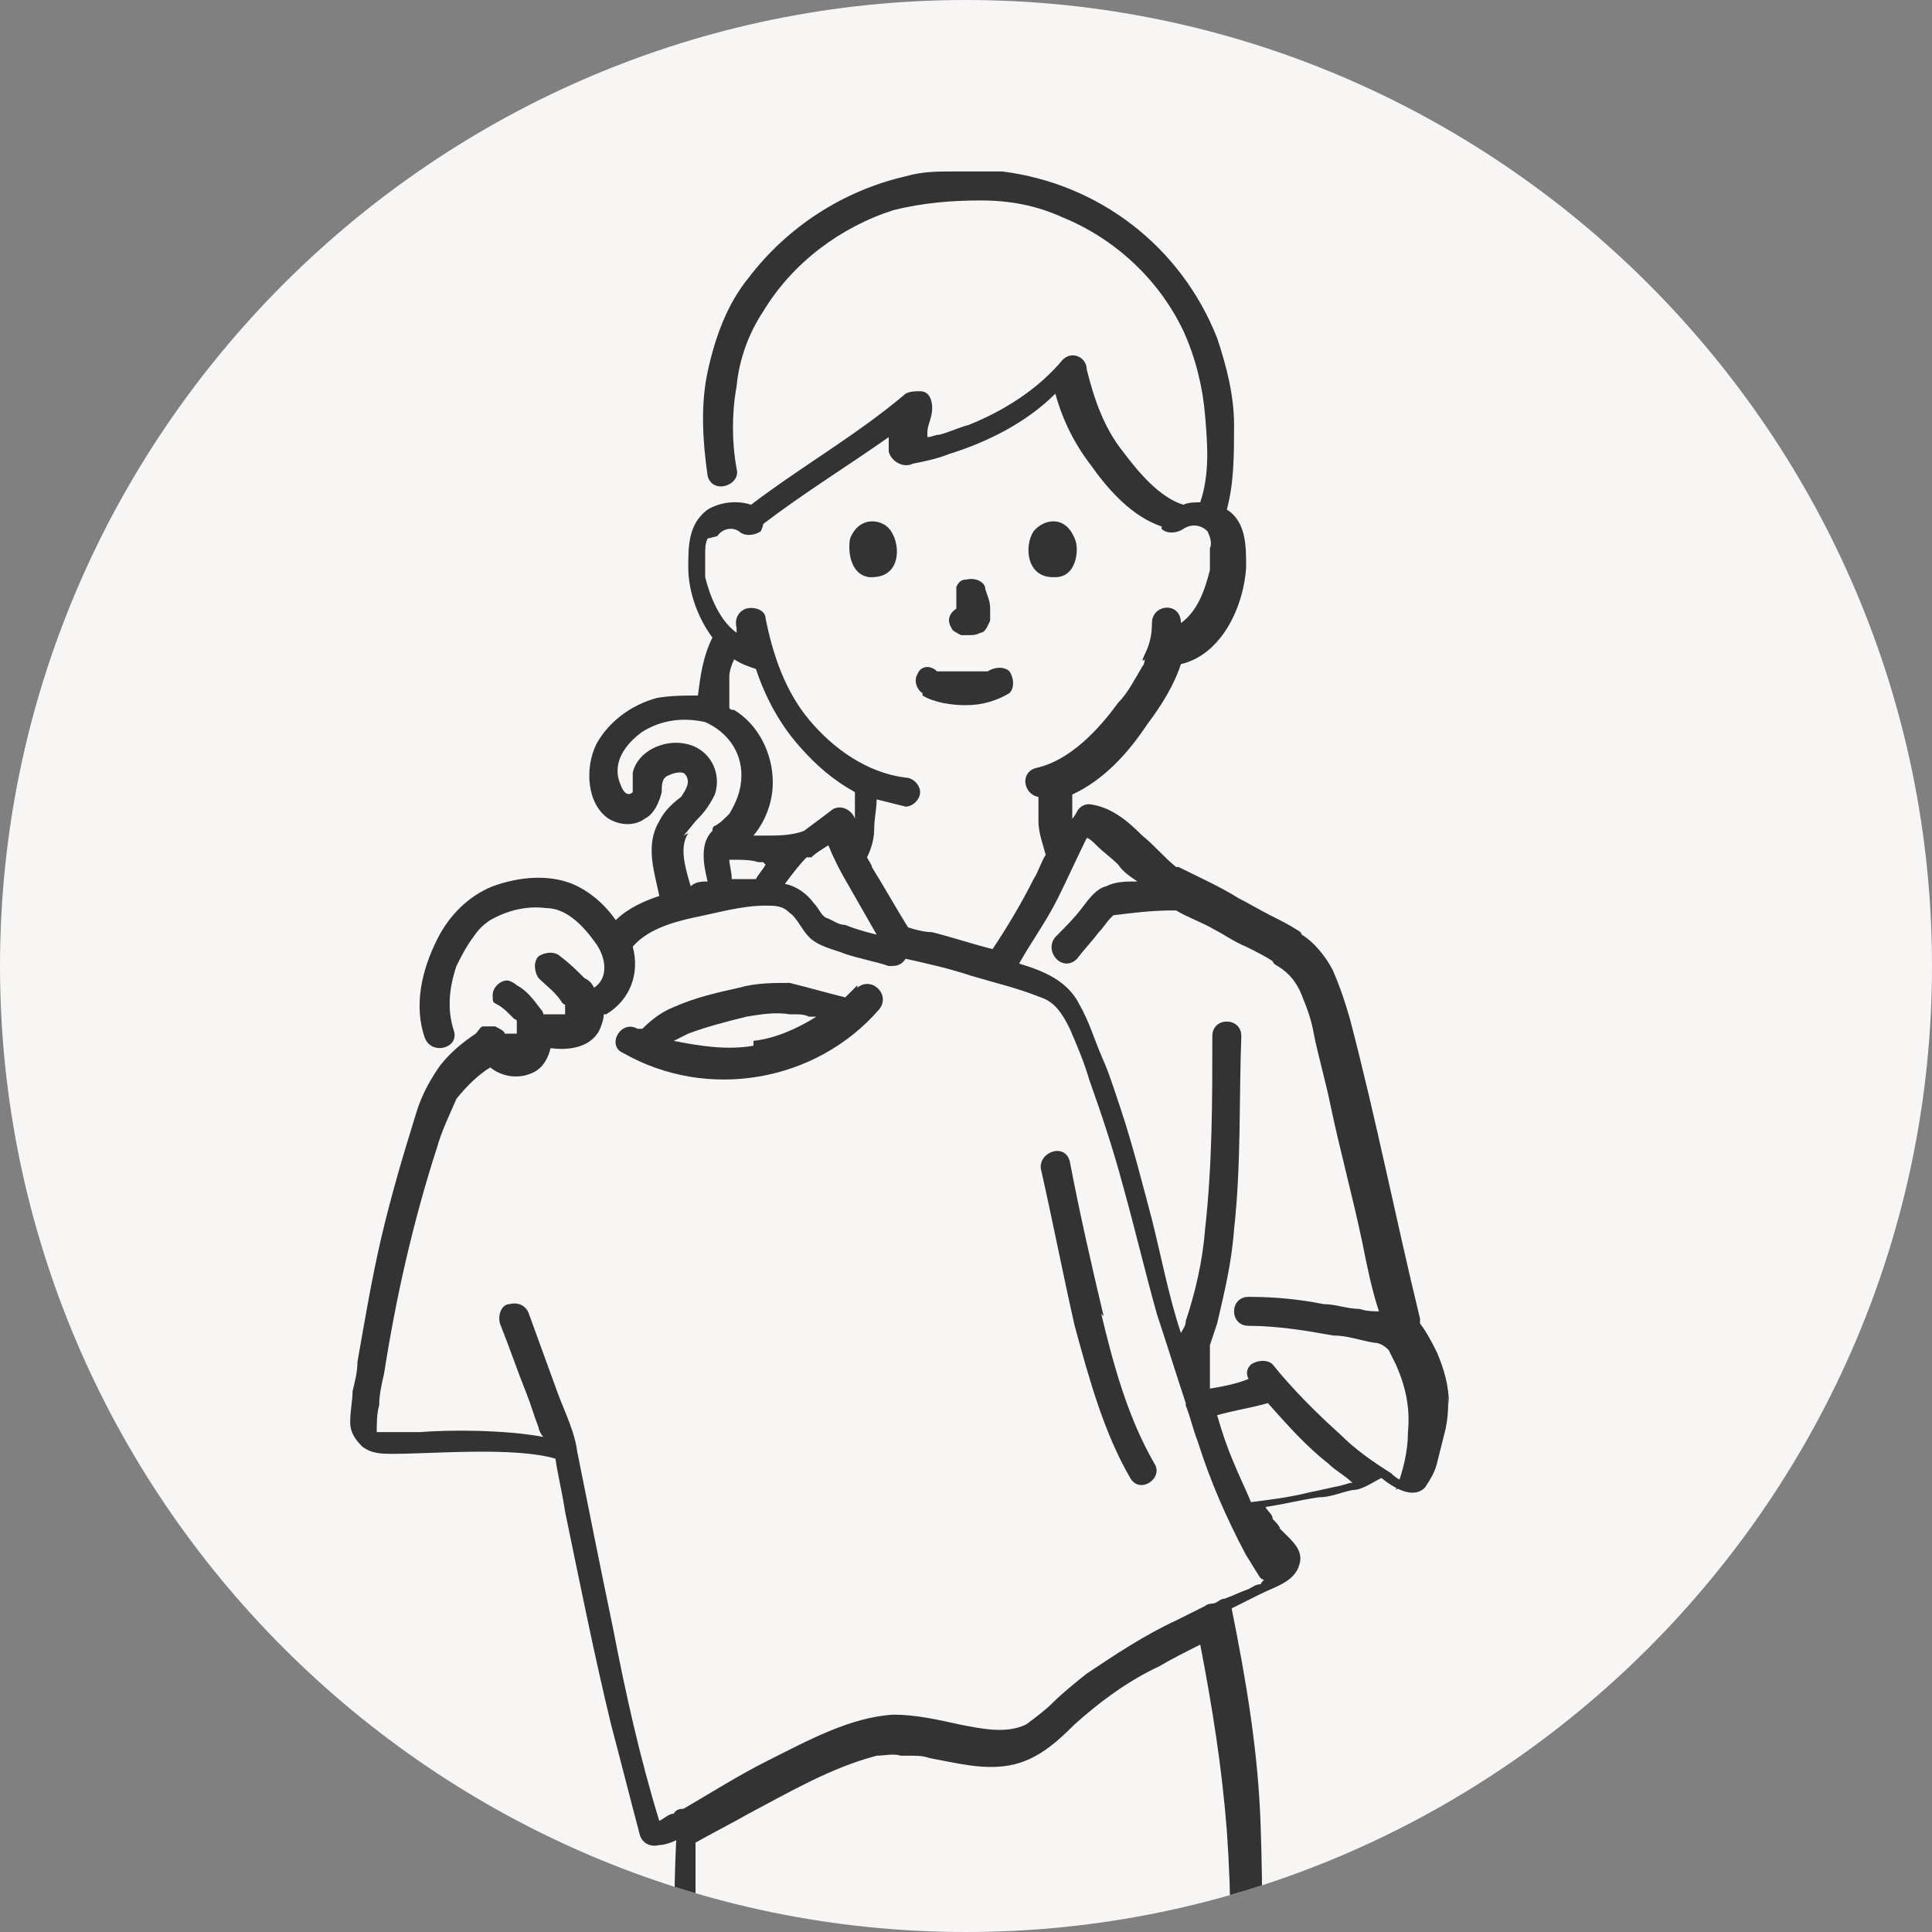 <?xml version="1.0" encoding="UTF-8"?>
<svg id="b" xmlns="http://www.w3.org/2000/svg" version="1.1" xmlns:xlink="http://www.w3.org/1999/xlink" viewBox="0 0 80 80">
  <rect x="0" y="0" width="80" height="80" fill="#808080" stroke="none"/>
  <!-- Generator: Adobe Illustrator 29.7.1, SVG Export Plug-In . SVG Version: 2.1.1 Build 8)  -->
  <defs>
    <style>
      .st0 {
        fill: none;
      }

      .st1 {
        fill: #f8f5f5;
      }

      .st2 {
        fill: #333;
      }

      .st3 {
        clip-path: url(#clippath);
      }
    </style>
    <clipPath id="clippath">
      <path class="st0" d="M80,40c0,22-18,40-40,40S0,62,0,40,18,0,40,0s40,18,40,40Z"/>
    </clipPath>
  </defs>
  <g id="c">
    <path class="st1" d="M80,40c0,22-18,40-40,40h0C18,80,0,62,0,40h0C0,18,18,0,40,0h0c22,0,40,18,40,40h0Z"/>
    <g class="st3">
      <g>
        <path class="st2" d="M60,58.2c0-.8-.2-1.5-.5-2.2-.2-.4-.4-.8-.7-1.2v-.2c-1-4.1-1.8-8.2-2.9-12.4-.2-.7-.4-1.3-.7-2-.3-.6-.8-1.2-1.3-1.5,0,0,0,0,0,0,0,0,0-.1-.2-.2-.3-.2-.7-.4-1.1-.6-.4-.2-.9-.5-1.3-.7-.8-.5-1.7-.9-2.5-1.3,0,0,0,0-.1,0-.5-.4-.9-.9-1.4-1.3-.6-.6-1.3-1.2-2.2-1.3-.2,0-.4.1-.5.3,0,0-.1.2-.2.3,0,0,0,0,0,0,0,0,0,0,0-.1,0,0,0,0,0-.1,0-.1,0-.2,0-.4,0-.1,0-.3,0-.4,1.3-.6,2.3-1.7,3.1-2.9.6-.8,1.1-1.6,1.4-2.5,1.7-.4,2.6-2.4,2.7-4,0-.9,0-1.9-.8-2.4,0,0,0,0,0,0,.3-1.1.3-2.3.3-3.5,0-1.2-.3-2.4-.7-3.6-1.5-3.8-4.9-6.4-8.9-6.9-.7,0-1.3,0-2,0-.7,0-1.3,0-2,.2-2.6.6-4.9,2.1-6.5,4.2-.9,1.1-1.4,2.5-1.7,3.9-.3,1.4-.2,2.9,0,4.3.2.8,1.4.4,1.2-.3-.2-1.1-.2-2.3,0-3.4.1-1.1.5-2.2,1.1-3.1,1.2-2,3.2-3.5,5.4-4.2,1.2-.3,2.4-.4,3.6-.4,1.2,0,2.3.2,3.4.7,2.2.9,4,2.6,5,4.7.5,1.1.8,2.3.9,3.5.1,1.2.2,2.4-.2,3.6-.2,0-.5,0-.7.1-1-.3-1.9-1.4-2.5-2.2-.8-1-1.2-2.2-1.5-3.4,0,0,0,0,0,0,0-.5-.6-.8-1-.4-1,1.2-2.4,2.1-3.9,2.7-.4.1-.8.3-1.2.4-.2,0-.3.1-.5.1,0,0,0-.1,0-.2,0-.3.2-.6.2-1,0-.3-.1-.7-.5-.7-.2,0-.4,0-.6.1-2,1.7-4.3,3-6.4,4.6-.6-.2-1.3-.1-1.8.2-.8.6-.8,1.5-.8,2.4,0,1,.4,2.1,1,2.9-.4.8-.5,1.6-.6,2.4-.6,0-1.1,0-1.7.1-1.1.3-2,1-2.5,1.9-.5,1-.4,2.5.5,3.1.5.3,1.1.3,1.5,0,.4-.2.6-.7.7-1.1,0-.3,0-.6.3-.7.2-.1.6-.2.7,0,.2.3,0,.6-.2.9-.4.3-.7.6-.9,1-.6,1-.2,2.1,0,3.1-.6.2-1.3.5-1.8,1-.5-.7-1.1-1.2-1.8-1.5-1-.4-2.2-.3-3.3.1-1,.4-1.8,1.2-2.3,2.2-.6,1.2-1,2.7-.5,4.1.3.7,1.4.4,1.2-.3-.3-.9-.2-1.8.1-2.7.2-.4.4-.8.7-1.2.2-.3.4-.5.7-.7.7-.4,1.5-.6,2.3-.5.9,0,1.6.8,2.1,1.5.4.6.5,1.4-.1,1.8-.1-.2-.2-.3-.4-.4-.3-.3-.6-.6-1-.9-.2-.2-.6-.2-.9,0-.2.2-.2.6,0,.9.3.3.6.5.9.9,0,0,.1.2.2.2,0,0,0,0,0,0,0,0,0,0,0,.1,0,0,0,0,0,0,0,0,0,0,0,0h0c0,.2,0,.2,0,.3,0,0,0,0,0,0h0s0,0,0,0c0,0,0,0,0,0,0,0,0,0-.1,0h0s-.1,0-.1,0h0s0,0-.1,0h-.2s0,0,0,0c0,0-.1,0-.1,0-.1,0-.2,0-.3,0,0,0,0-.1-.1-.2-.3-.4-.6-.8-1-1-.1-.1-.3-.2-.4-.2-.3,0-.6.3-.6.6s0,.3.2.4c.2.1.4.3.5.4,0,0,.2.2.2.2,0,0,.1,0,.1.1,0,0,0,0,0,0,0,0,0,0,0,0,0,0,0,0,0,.1,0,0,0,0,0,0h0c0,0,0,.1,0,.2,0,0,0,0,0,0h0c0,.1,0,.2,0,.2h0s0,0,0,0c0,0,0,0,0,0,0,0,0,0,0,0h0s0,0,0,0h-.1c0,0-.1,0-.2,0h0s0,0-.1,0c0,0,0,0-.1,0h0s0,0,0,0c0-.1-.2-.2-.4-.3-.2,0-.3,0-.5,0-.1,0-.2.2-.3.3,0,0,0,0,0,0-.6.4-1.2.9-1.6,1.5-.4.6-.7,1.2-.9,1.9-.5,1.6-1,3.3-1.4,5-.4,1.7-.7,3.5-1,5.2,0,.4-.1.8-.2,1.2,0,.4-.1.8-.1,1.3,0,.4.2.7.5,1,.4.3.8.3,1.3.3,1.6,0,5-.3,6.7.2.1.7.3,1.5.4,2.2.6,2.9,1.2,5.9,1.9,8.8.4,1.5.8,3.1,1.2,4.6.1.3.4.5.8.4.2,0,.5-.1.7-.2-.2,4.2,0,8.3.2,12.5.2,3.7.5,7.4.9,11.1,0,.8.2,1.7.3,2.5,0,.3.3.6.6.6.9,0,1.7,0,2.6,0-.4,3.6,0,7.2.4,10.8.5,3.5,1.2,7.1,1.1,10.7,0,1.7-.3,3.5-1.1,5-.8.4-1.4,1.1-1.9,1.7-.8.9-1.5,1.8-2.2,2.8-1.2,1.5-3,3.8-1.6,5.8,0,0,0,0,0,0s0,0,0,0c.7.8,1.8,1.3,2.8,1.4,1.1.2,2.2,0,3.2-.5,1.8-.8,2.8-2.6,4.1-4,.3-.3.7-.6,1-.9.4-.3.8-.5,1.1-.8.3-.3.6-.6.8-.9,0,0,0,.1,0,.1.6.8,1.5,1.2,2.2,1.8,1.5,1.2,2.4,3.1,4,4.2,1,.7,2.2,1,3.5,1,1.2,0,2.5-.5,3.3-1.5,0,0,0,0,0,0,0,0,0,0,0,0,1.4-2-.4-4.2-1.6-5.8-.7-.9-1.5-1.9-2.2-2.8-.6-.7-1.2-1.5-2.1-1.8-1.4-2.8-1.2-6.2-.8-9.2.5-3.8,1.1-7.5,1.4-11.3.1-2,0-3.9,0-5.9.8,0,1.5,0,2.2-.2.3,0,.6-.3.6-.6,0-1,.2-1.9.3-2.9.2-2.2.4-4.4.6-6.6.4-5.6.7-11.3.5-16.9-.1-3.1-.6-6-1.2-9,.4-.2.8-.4,1.2-.6.6-.3,1.4-.5,1.6-1.2.2-.6-.3-1-.7-1.4,0,0,0,0-.1-.1,0,0,0,0,0,0h0c0-.1-.2-.3-.3-.4,0-.2-.2-.3-.3-.5.7-.1,1.5-.3,2.2-.4.5,0,.9-.2,1.4-.3.4,0,.8-.3,1.2-.5.5.4,1.3.9,1.8.4.2-.3.4-.6.5-1,.1-.4.2-.8.3-1.2.2-.7.2-1.5.1-2.2h0c0,.1,0,.1,0,.1ZM29.7,22.2c.2-.3.6-.4.9-.2,0,0,0,0,0,0,.2.2.6.2.9,0,0,0,.1-.2.1-.3,1.7-1.3,3.5-2.4,5.2-3.6,0,.2,0,.4,0,.6.1.4.6.7,1,.5.5-.1,1-.2,1.5-.4,1.6-.5,3.2-1.3,4.4-2.5.3,1.1.8,2.1,1.5,3,.7,1,1.7,2.1,2.9,2.5,0,0,0,0,0,.1.2.2.6.2.9,0,.3-.2.7-.2,1,.1.1.2.2.5.1.7,0,.3,0,.6,0,.9-.2.8-.5,1.7-1.2,2.2h0c0-.9-1.2-.8-1.2,0,0,.5-.1.9-.3,1.3,0,0-.2.4,0,.2,0,0,0,.2-.1.3-.3.5-.6,1.1-1,1.5-.8,1.1-2,2.4-3.4,2.7-.7.2-.5,1.1.1,1.2,0,.3,0,.7,0,1,0,.5.2,1,.3,1.4-.2.3-.3.7-.5,1-.5,1-1.1,2-1.7,2.9-.8-.2-1.7-.5-2.5-.7h0c-.3,0-.7-.1-1-.2-.5-.8-1-1.7-1.5-2.5,0-.1-.1-.2-.2-.4.2-.4.3-.8.3-1.2,0-.4.1-.8.1-1.2.4.1.8.2,1.2.3.3,0,.6-.3.6-.6s-.3-.6-.6-.6c-1.6-.2-3-1.2-4-2.4-1-1.2-1.5-2.7-1.8-4.2,0-.3-.4-.5-.8-.4-.3.1-.5.4-.4.8,0,0,0,.1,0,.2-.7-.5-1.1-1.5-1.3-2.3,0-.3,0-.6,0-.9,0-.3,0-.5.1-.7ZM31.4,34.6c0,0-.2,0-.2,0,.5-.6.8-1.4.8-2.2,0-1.2-.6-2.4-1.6-3,0,0-.2,0-.2-.1,0-.2,0-.4,0-.5h0c0-.2,0-.3,0-.5,0,0,0,0,0-.1,0,0,0-.1,0-.2,0-.2.1-.5.2-.7.3.2.6.3.9.4h0c.4,1.2,1,2.3,1.8,3.2.7.8,1.4,1.4,2.3,1.9,0,.2,0,.4,0,.6,0,.1,0,.3,0,.4h0s0,0,0,0c0,0,0,.1,0,.2,0,0,0,0,0-.1-.1-.3-.5-.6-.9-.4-.4.3-.8.6-1.2.9-.5.2-1.1.2-1.6.2ZM31.7,35.8c-.1.2-.3.4-.4.6h0c-.3,0-.7,0-1,0,0-.3-.1-.6-.1-.8,0,0,.2,0,.2,0,.3,0,.7,0,1,.1h.2ZM33.6,35.5s0,0,0,0c0,0,0,0,0,0,.2-.2.4-.3.7-.5.2.5.5,1.1.8,1.6.4.7.8,1.4,1.2,2.1-.4-.1-.8-.2-1.3-.4-.3,0-.5-.2-.8-.3-.2-.1-.3-.4-.5-.6-.3-.4-.7-.7-1.2-.8.3-.4.6-.8.9-1.1ZM28.3,34.6h0c.2-.2.4-.5.6-.7.3-.3.5-.6.7-1,.3-.9-.2-1.9-1.2-2.1-.9-.2-2,.3-2.2,1.2,0,.2,0,.3,0,.5,0,.1,0,.2,0,.3-.2.2-.4,0-.5-.3-.4-.9.2-1.7.9-2.2.8-.5,1.7-.6,2.6-.4.9.4,1.5,1.2,1.5,2.2,0,.6-.2,1.1-.5,1.6-.2.2-.4.4-.6.5,0,0,0,0,0,0,0,0-.1,0-.1.2-.5.5-.4,1.3-.2,2.1-.2,0-.5,0-.7.2-.2-.7-.5-1.6-.1-2.2ZM23.7,42.3s0,0,0,0c0,0,0,0,0,0ZM39.3,133.9h0c-.2.5-.5,1-1,1.2-.5.3-1,.6-1.4,1-1.7,1.5-2.8,4-5.1,4.6-1.3.3-2.9.1-3.8-.9-.4-.7-.3-1.5,0-2.2.5-.9,1-1.7,1.7-2.4.6-.8,1.2-1.6,1.9-2.4.3-.4.6-.8,1-1.1,0,.3,0,.6.2.8.5.7,1.8.7,2.5.6,1.4-.2,2.8-.9,4-1.7,0,.2,0,.5,0,.7,0,.6.1,1.3,0,1.9ZM33.8,131.8c0,0,0,0,0,0h0ZM39.3,124.5c0,1.8,0,3.5,0,5.3,0,0,0,0,0,0-.3.3-.7.5-1,.8-.9.6-2,1.2-3.2,1.2-.3,0-.5,0-.8,0-.1,0-.2,0-.3,0h0c0-.1,0-.4,0-.5,0-.2,0-.3,0-.5,0-.1,0-.2,0-.4,1.3-2.9,1.2-6.2.8-9.2-.5-3.8-1.2-7.6-1.4-11.5h0c-.1-2,0-4,0-6,2,0,4,0,6,.1,0,6.9,0,13.8,0,20.6h0ZM47.5,132.5c.2-.2.2-.6.2-.9.4.3.7.7,1,1.1h0c.7.8,1.3,1.6,2,2.4.6.7,1.2,1.5,1.7,2.4.4.7.5,1.6,0,2.2-.8.9-2.2,1.2-3.4,1-1.2-.2-2.2-.9-3-1.8-.8-.9-1.5-1.9-2.3-2.7-.4-.4-.9-.8-1.5-1.1-.4-.3-.9-.5-1.1-1-.3-.7-.3-1.4-.2-2.1,0-.3,0-.6,0-.8h0c0,0,.1,0,.2,0,.4.3.7.5,1.1.7.8.5,1.8.8,2.7.9.7,0,2,.1,2.5-.6ZM46.3,114.8h0c-.2,1.9-.5,3.9-.8,5.8-.2,1.7-.3,3.4-.3,5.1,0,1.7.4,3.4,1.2,5h0c0,.4.1.8.1,1.1,0,0,0,0,0,0-.2,0-.4,0-.7,0-1,0-2-.2-2.9-.8-.4-.2-.9-.5-1.3-.8-.3-.2-.7-.7-1.1-.7s0,0-.1,0c.2-6.8.2-13.6.2-20.4v-5.4c1.9,0,3.8,0,5.7,0,.1,0,.3,0,.4,0,.4,3.7,0,7.4-.4,11h0ZM51,84.1c-.1,5.1-.5,10.3-1,15.4,0,1-.2,1.9-.3,2.9-2.3.2-4.6.2-6.9.2-2.9,0-5.9,0-8.8,0-1.3,0-2.5,0-3.8-.1-.2-2-.4-4-.6-6.1-.4-4.3-.7-8.7-.8-13,0-2.3,0-4.7,0-7.1.7-.4,1.5-.8,2.2-1.2,1.7-.9,3.4-1.9,5.3-2.4.3,0,.7-.1,1,0,.2,0,.3,0,.4,0,.3,0,.5,0,.8.1,1.1.2,2.2.5,3.3.3s1.9-.9,2.7-1.7c1-.9,2.2-1.8,3.5-2.4.5-.3,1.1-.6,1.7-.9.5,2.6.9,5.1,1.1,7.7.2,2.8.2,5.5,0,8.3ZM52.5,65.4c-.1,0-.2,0-.3.2-.2,0-.3.1-.5.2-.3.1-.7.3-1,.4-.2,0-.3.2-.5.2,0,0-.2,0-.3.1-.4.2-.8.4-1.2.6-1.3.6-2.5,1.4-3.7,2.2-.5.4-1,.8-1.4,1.2-.3.3-.7.6-1.1.9-.8.4-1.8.2-2.8,0-.9-.2-1.8-.4-2.7-.4-1.8.1-3.6,1.1-5.2,1.9-1.2.6-2.3,1.3-3.5,2-.1,0-.3,0-.4.2-.2,0-.4.2-.6.3-.8-2.6-1.4-5.3-1.9-7.9-.5-2.4-1-4.9-1.5-7.4-.1-.8-.5-1.6-.8-2.4-.4-1.1-.8-2.2-1.2-3.3-.1-.3-.4-.5-.8-.4-.3,0-.5.4-.4.8.4,1,.7,1.9,1.1,2.9.2.5.3.9.5,1.4,0,.1.1.3.2.4-1.6-.3-3.9-.3-5.1-.2-.4,0-.7,0-1.1,0h-.5c-.2,0-.2,0-.2,0,0-.3,0-.8.1-1.1,0-.4.1-.9.2-1.3.5-3.2,1.2-6.3,2.2-9.4.2-.7.5-1.3.8-2,.4-.5.9-1,1.4-1.3.5.4,1.2.5,1.8.2.4-.2.6-.6.7-1,.7.1,1.6,0,2-.7.1-.2.2-.5.2-.7,0,0,0,0,.1,0,1-.6,1.4-1.7,1.1-2.8,0,0,0,0,0,0,.6-.7,1.6-1,2.5-1.2,1-.2,2-.5,3-.5.4,0,.7,0,1,.3.3.2.5.7.8,1,.4.4,1,.5,1.5.7.6.2,1.2.3,1.8.5.3,0,.5,0,.7-.3.9.2,1.8.4,2.7.7,1,.3,1.9.5,2.9.9.6.2.9.7,1.2,1.3.3.7.6,1.4.8,2.1.5,1.4,1,2.9,1.4,4.4.5,1.8.9,3.5,1.4,5.3.4,1.2.8,2.5,1.2,3.7,0,0,0,0,0,.1.2.5.3,1,.5,1.5.5,1.6,1.2,3.2,2,4.7.2.3.3.5.5.8,0,0,.1.2.2.2,0,0,0,0,.1.1,0,0,0,0,0,0h0ZM55.6,61.5c-.5.1-.9.2-1.4.3-.8.2-1.6.3-2.4.4-.2-.5-.5-1.1-.7-1.6-.3-.7-.5-1.3-.7-2,.7-.2,1.4-.3,2.1-.5.8.9,1.6,1.8,2.5,2.5.3.3.7.5,1,.8-.2,0-.3.1-.5.1ZM58.2,61.4c-.2-.1-.4-.2-.6-.4,0,0,0,0,0,0-.8-.5-1.5-1-2.1-1.6-1-.9-2-1.9-2.8-2.9-.2-.2-.6-.2-.9,0-.2.2-.2.4-.1.6-.5.2-1,.3-1.6.4,0-.4,0-.9,0-1.3,0,0,0-.1,0-.2,0,.1,0,0,0,0,0,0,0-.2,0-.3.1-.3.2-.6.3-.9.3-1.3.6-2.5.7-3.9.3-2.7.2-5.3.3-8,0-.8-1.2-.8-1.2,0,0,2.7,0,5.3-.3,8-.1,1.3-.4,2.6-.8,3.8,0,.2-.1.3-.2.5-.5-1.5-.8-3.1-1.2-4.7-.4-1.5-.8-3.1-1.3-4.6s-.5-1.5-.8-2.2c-.3-.7-.5-1.4-.9-2.1-.5-1-1.5-1.4-2.5-1.7.5-.9,1.1-1.7,1.6-2.7.4-.8.8-1.7,1.2-2.5.1,0,.3.2.4.3.3.3.6.5.9.8.2.3.5.5.8.7-.5,0-.9,0-1.3.2-.4.1-.7.5-1,.9-.3.4-.7.8-1.1,1.2-.5.6.3,1.5.9.9.3-.4.6-.7.9-1.1.2-.2.3-.4.5-.6,0,0,0,0,.1-.1.8-.1,1.6-.2,2.4-.2,0,0,.2,0,.2,0,.5.3,1.1.5,1.6.8.4.2.8.5,1.3.7.4.2.8.4,1.1.6,0,0,0,0,0,0,0,0,0,.1.2.2.5.3.8.7,1,1.2.2.5.4,1,.5,1.6.2,1,.5,2,.7,3,.4,1.9.9,3.7,1.3,5.6.2,1,.4,2,.7,2.9-.2,0-.5,0-.8-.1-.5,0-1-.2-1.5-.2-1-.2-2-.3-3.1-.3-.8,0-.8,1.2,0,1.2,1.2,0,2.4.2,3.5.4.6,0,1.1.2,1.7.3.2,0,.4.1.6.3.1.2.2.4.3.6.4.9.6,1.8.5,2.8,0,.8-.2,1.6-.5,2.4h0Z"/>
        <path class="st2" d="M38.2,28.8c.5.3,1.2.4,1.8.4.7,0,1.3-.2,1.8-.5h0c.2-.2.2-.6,0-.9-.2-.2-.6-.2-.9,0,.2-.2,0,0,0,0,0,0,0,0-.1,0-.1,0-.2,0-.4,0h-.8s-.2,0-.2,0c0,0-.1,0-.2,0,0,0,0,0-.2,0h-.2c-.3-.3-.7-.2-.8.1-.2.3,0,.7.2.8Z"/>
        <path class="st2" d="M39.4,26c0,.1.2.2.4.3.1,0,.2,0,.3,0,.2,0,.3,0,.5-.1.2,0,.3-.3.4-.5,0-.2,0-.3,0-.5,0-.3-.1-.5-.2-.8,0-.3-.4-.5-.8-.4-.2,0-.3.1-.4.3,0,.1,0,.3,0,.5,0,.1,0,.3,0,.4,0,0,0,0,0,0-.3.2-.4.5-.2.8h0Z"/>
        <path class="st2" d="M36.1,23.9c1.2,0,1.2-1.3.8-1.9-.3-.5-1.3-.7-1.7.3-.1.5,0,1.5.8,1.6Z"/>
        <path class="st2" d="M43.7,23.9c.9,0,1-1.2.8-1.6-.4-1-1.3-.8-1.7-.3-.4.6-.3,1.9.8,1.9Z"/>
        <path class="st2" d="M20.6,43.2c-.1-.2,0,0,0,0h0Z"/>
        <path class="st2" d="M35.5,40.8c-.2.2-.3.3-.5.5-.8-.2-1.5-.4-2.3-.6-.7,0-1.4,0-2.1.2-.9.2-1.8.4-2.7.8-.5.2-.9.5-1.3.9,0,0-.1,0-.2,0-.7-.4-1.3.7-.6,1,3.5,2,8,1.2,10.6-1.8h0c.5-.6-.3-1.4-.9-.9ZM31.2,43.3c-1.1.2-2.3,0-3.3-.2.2-.1.4-.2.6-.3.8-.3,1.6-.5,2.4-.7.6-.1,1.2-.2,1.8-.1h0c0,0,.1,0,.2,0,.2,0,.4,0,.6.1.1,0,.2,0,.3,0-.8.5-1.7.9-2.6,1Z"/>
        <path class="st2" d="M45.7,54.5c-.5-2.1-1-4.3-1.4-6.4-.2-.8-1.3-.4-1.2.3.5,2.2.9,4.3,1.4,6.5.6,2.2,1.2,4.4,2.3,6.3h0c.4.7,1.4,0,1-.6-1.1-1.9-1.7-4.1-2.2-6.2Z"/>
      </g>
    </g>
  </g>
</svg>